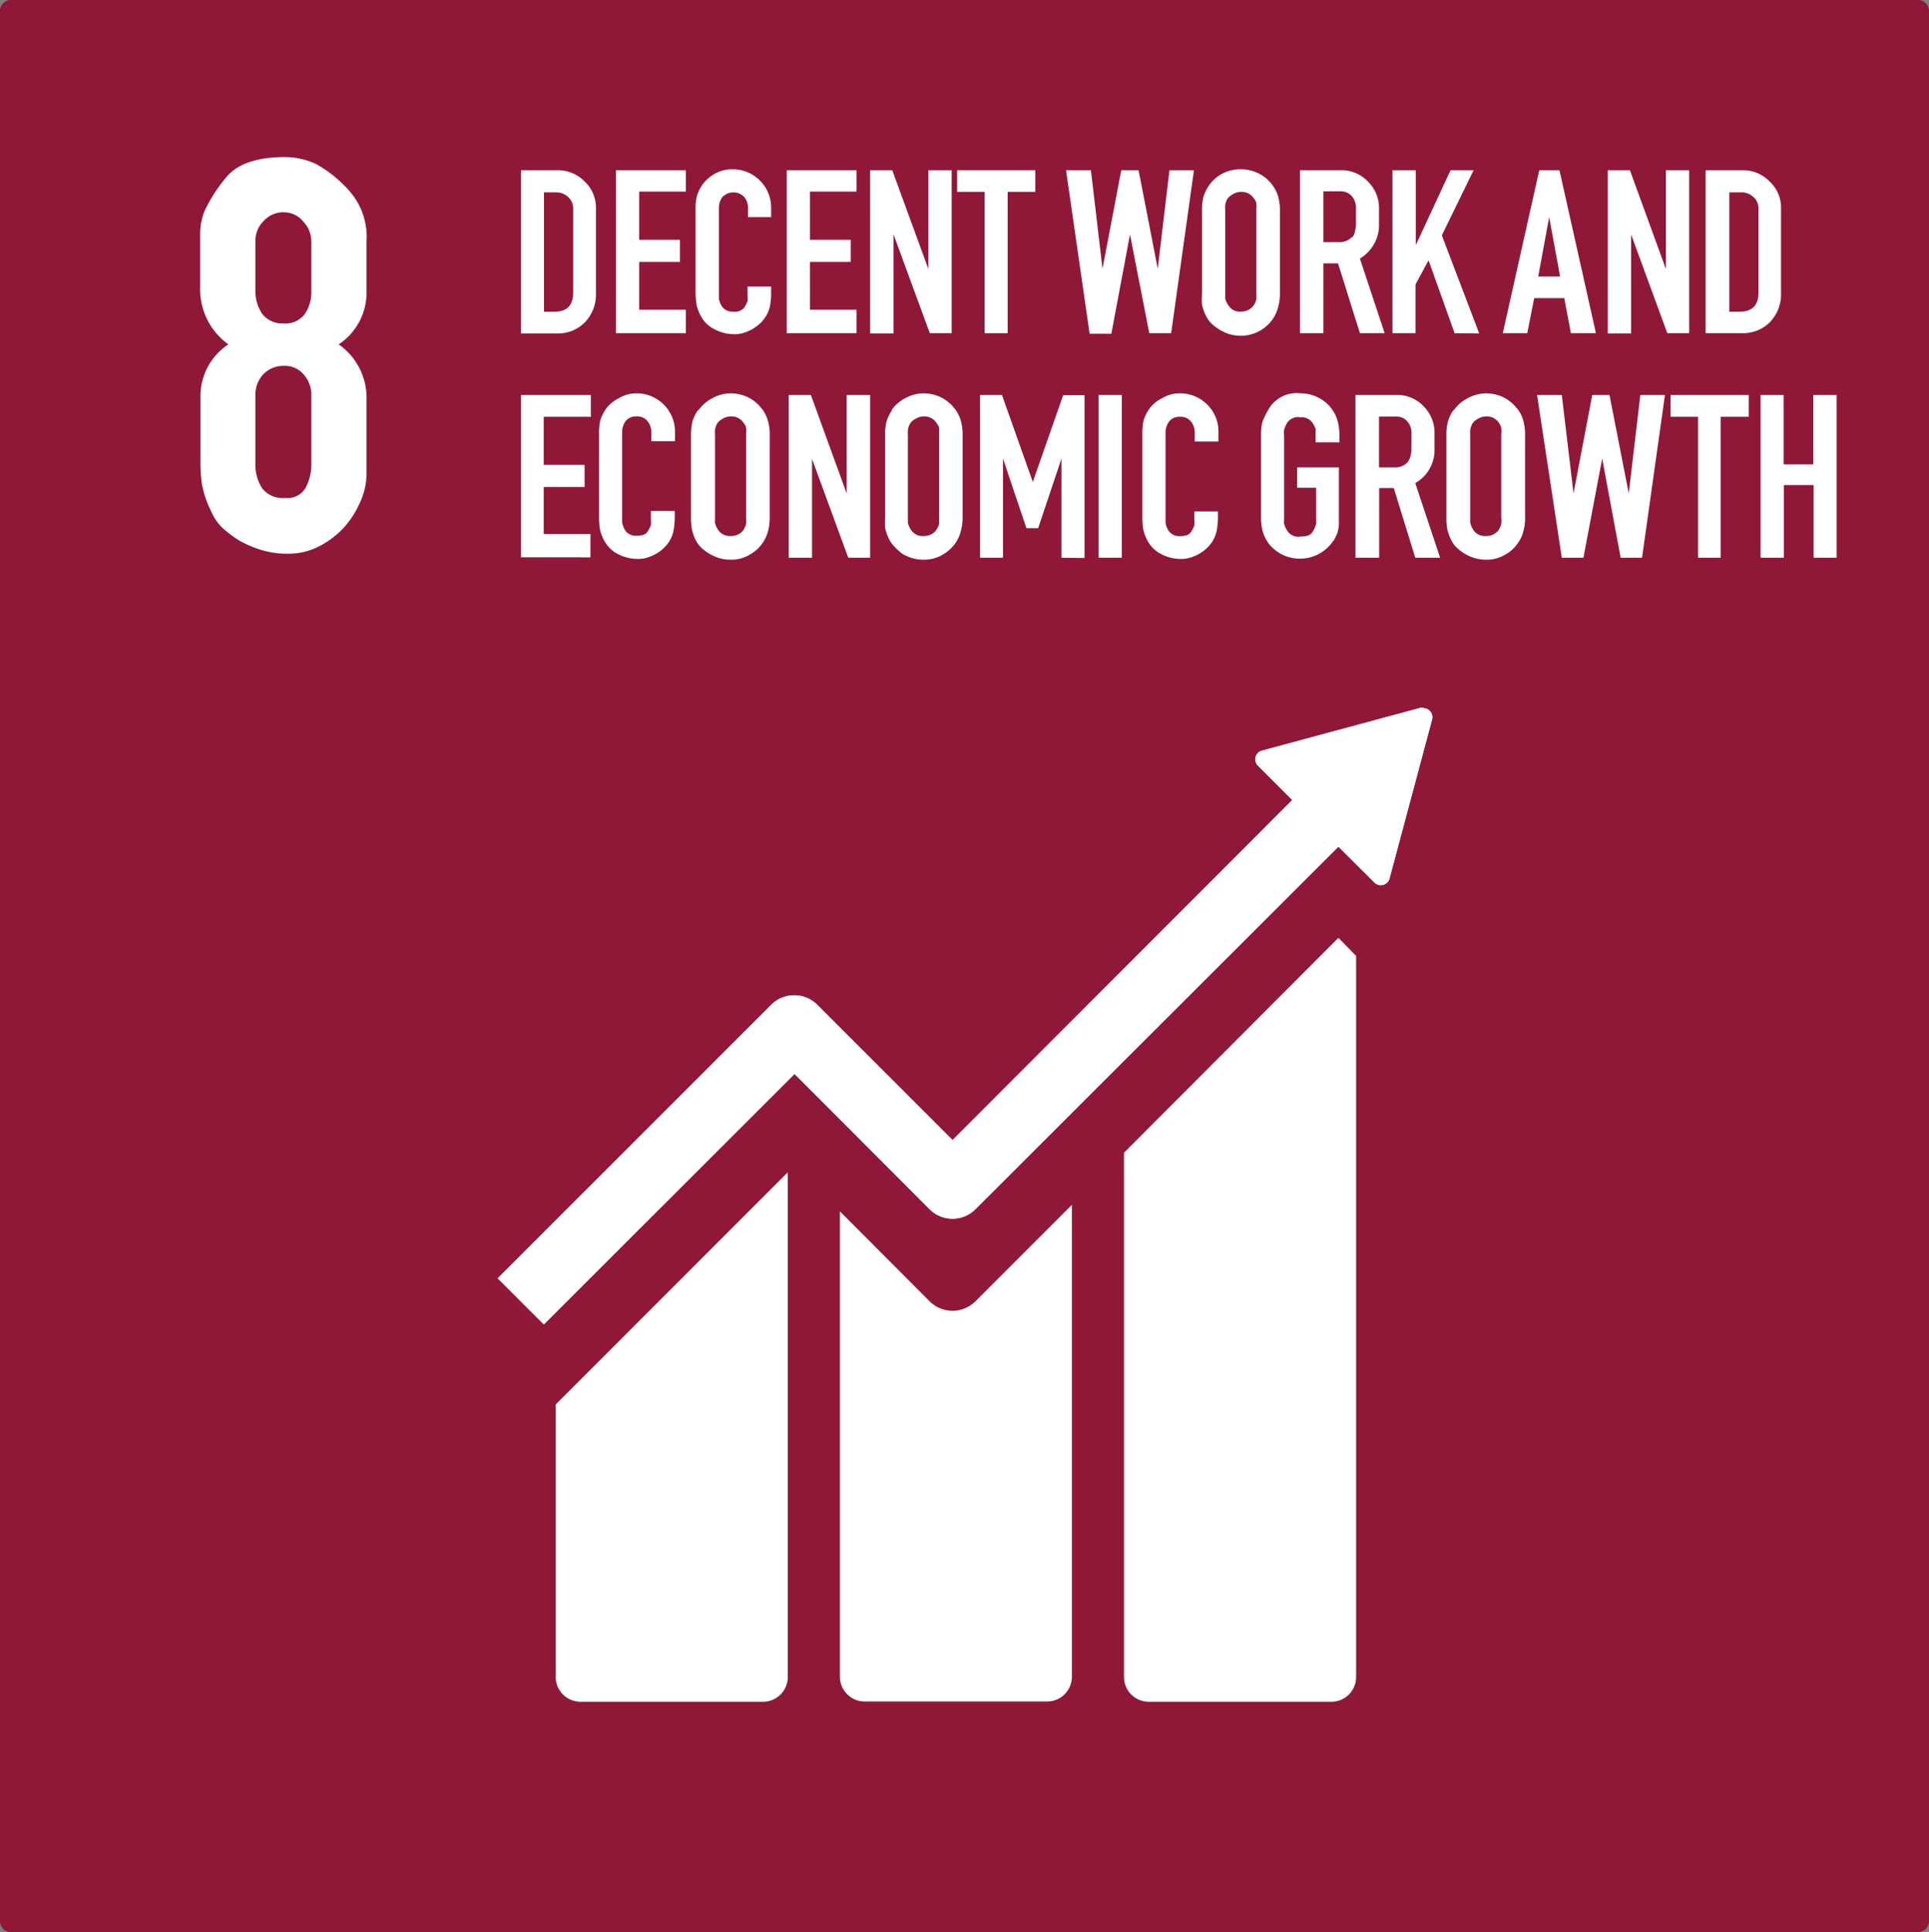 <?xml version="1.0" encoding="UTF-8"?> <svg xmlns="http://www.w3.org/2000/svg" id="svg2" viewBox="0 0 148.09 148.33"><rect x="0" y="0" width="148.09" height="148.33" fill="#808080" stroke="none"/><defs><style>.cls-1{fill:#8f1838;fill-rule:evenodd;}.cls-2{fill:#fff;}</style></defs><path id="rect8528-63-2-4-3-6-0-4-3" class="cls-1" d="M.83,0H147.27a.83.83,0,0,1,.82.83V147.51a.82.82,0,0,1-.82.82H.83a.82.82,0,0,1-.83-.82V.83A.83.83,0,0,1,.83,0Z"></path><g id="text6065-3-2-9-6-6-5-0"><path id="path2139" class="cls-2" d="M42.81,13.07a2.86,2.86,0,0,1,2.07.86A2.74,2.74,0,0,1,45.75,16v6.5a3.08,3.08,0,0,1-.84,2.24,2.9,2.9,0,0,1-2.16.86H40V13.07ZM44,22.48V16a1.15,1.15,0,0,0-.39-.88,1.3,1.3,0,0,0-.92-.35h-.93v9.16h.88C43.53,23.91,44,23.44,44,22.48Z"></path><path id="path2141" class="cls-2" d="M52.65,23.78v1.8H47.29V13.07h5.36v1.64H49.07v3.7H52.2v1.7H49.07v3.67Z"></path><path id="path2143" class="cls-2" d="M59.2,22.42a6.17,6.17,0,0,1-.07,1,2.44,2.44,0,0,1-.38.93,2.48,2.48,0,0,1-.43.51,4.27,4.27,0,0,1-.56.41,3.85,3.85,0,0,1-.65.28,2.48,2.48,0,0,1-.69.11,3.26,3.26,0,0,1-1.53-.36,2.34,2.34,0,0,1-1-.89,3.3,3.3,0,0,1-.41-1,6.36,6.36,0,0,1-.08-1V16a3.73,3.73,0,0,1,.1-.93,2.84,2.84,0,0,1,1.4-1.74A2.61,2.61,0,0,1,56.2,13a2.94,2.94,0,0,1,3,3v.67H57.43V16a1.32,1.32,0,0,0-.3-.88,1.16,1.16,0,0,0-1.66,0,1.36,1.36,0,0,0-.28.88v6.93a1.59,1.59,0,0,0,.26.63,1,1,0,0,0,.86.37.92.92,0,0,0,.84-.33,2.9,2.9,0,0,0,.24-.49,2.45,2.45,0,0,0,0-.44V22H59.2Z"></path><path id="path2145" class="cls-2" d="M65.76,23.78v1.8H60.4V13.07h5.36v1.64H62.18v3.7h3.13v1.7H62.18v3.67Z"></path><path id="path2147" class="cls-2" d="M71.38,25.58,68.6,18v7.6H66.8V13.07h1.7l2.77,7.58V13.07h1.79V25.58Z"></path><path id="path2149" class="cls-2" d="M75.59,25.58V14.73H73.48V13.07h6v1.66H77.36V25.58Z"></path><path id="path2151" class="cls-2" d="M88.23,25.58,86.75,18l-1.43,7.62H83.65L81.84,13.07h1.91l.89,7.56,1.44-7.56h1.33l1.47,7.56.9-7.56h1.88L89.91,25.58Z"></path><path id="path2153" class="cls-2" d="M92.8,14.25a3,3,0,0,1,1.08-.94A3,3,0,0,1,95.26,13a3,3,0,0,1,1.29.28,2.91,2.91,0,0,1,1,.76,2.83,2.83,0,0,1,.56,1,3.85,3.85,0,0,1,.15,1.1v6.37a3.73,3.73,0,0,1-.12,1,2.92,2.92,0,0,1-.44,1,3,3,0,0,1-2.41,1.27,3.43,3.43,0,0,1-.86-.11,3.83,3.83,0,0,1-.77-.34,3.69,3.69,0,0,1-.63-.47,2,2,0,0,1-.41-.54,3.47,3.47,0,0,1-.34-.93,5.08,5.08,0,0,1,0-.82V16.11a3.75,3.75,0,0,1,.11-1,2.94,2.94,0,0,1,.43-.87Zm3.47,1a1.13,1.13,0,0,0-1-.52,1.24,1.24,0,0,0-.64.19,1.1,1.1,0,0,0-.43.39,1.56,1.56,0,0,0-.14.45,1.87,1.87,0,0,0,0,.37v6.57a.82.82,0,0,0,0,.21,1.61,1.61,0,0,0,.3.61,1,1,0,0,0,.93.4,1.21,1.21,0,0,0,.6-.15,1.18,1.18,0,0,0,.39-.38,1.38,1.38,0,0,0,.17-.41,3,3,0,0,0,0-.48V16.11a3,3,0,0,0,0-.52.9.9,0,0,0-.19-.36Z"></path><path id="path2155" class="cls-2" d="M99.8,25.58V13.07h3.14a2.79,2.79,0,0,1,2.07.86,2.87,2.87,0,0,1,.86,2.11v1.15a3,3,0,0,1-1.47,2.66l1.9,5.73h-1.9l-1.68-5.36H101.6v5.36Zm4-7.34a1,1,0,0,0,.22-.47,2,2,0,0,0,.08-.58V16a1.37,1.37,0,0,0-.32-.94,1.13,1.13,0,0,0-.89-.37H101.6v3.9h1.25a1.24,1.24,0,0,0,.93-.39Z"></path><path id="path2157" class="cls-2" d="M111.67,25.58l-2-5.59-1,1.85v3.74h-1.77V13.07h1.79v5.75l2.67-5.75h1.77l-2.44,5,2.87,7.53Z"></path><path id="path2159" class="cls-2" d="M115.37,25.58l2.8-12.51h1.55l2.8,12.51H120.6l-.51-2.69h-2.31l-.53,2.69Zm2.72-4.35h1.68l-.84-4.56Z"></path><path id="path2161" class="cls-2" d="M128,25.58,125.22,18v7.6h-1.79V13.07h1.7l2.76,7.58V13.07h1.79V25.58Z"></path><path id="path2163" class="cls-2" d="M133.78,13.07a2.82,2.82,0,0,1,2.07.86,2.71,2.71,0,0,1,.88,2.05v6.5a3.08,3.08,0,0,1-.84,2.24,2.91,2.91,0,0,1-2.17.86h-2.78V13.07ZM135,22.48V16a1.12,1.12,0,0,0-.4-.88,1.28,1.28,0,0,0-.91-.35h-.93v9.16h.87C134.5,23.91,135,23.44,135,22.48Z"></path><path id="path2165" class="cls-2" d="M45.33,41v1.79H40V30.32h5.36V32H41.74v3.69h3.14v1.7H41.74V41Z"></path><path id="path2167" class="cls-2" d="M51.8,39.67a5.86,5.86,0,0,1-.08,1,2.44,2.44,0,0,1-.37.94,2.79,2.79,0,0,1-.43.5,3,3,0,0,1-.56.41,3.44,3.44,0,0,1-.65.28,2.16,2.16,0,0,1-.69.11,3.32,3.32,0,0,1-1.54-.35,2.39,2.39,0,0,1-1-.9,3.3,3.3,0,0,1-.42-1,6.41,6.41,0,0,1-.07-1V33.23a4.48,4.48,0,0,1,.09-.94,3.19,3.19,0,0,1,.45-.91,2.75,2.75,0,0,1,1-.82,2.52,2.52,0,0,1,1.29-.36,2.94,2.94,0,0,1,3,3v.67H50v-.67a1.32,1.32,0,0,0-.3-.88,1,1,0,0,0-.84-.35,1,1,0,0,0-.82.35,1.42,1.42,0,0,0-.28.88v6.92a1.91,1.91,0,0,0,.26.64,1,1,0,0,0,.86.37q.65,0,.84-.33a2.47,2.47,0,0,0,.25-.49,2.64,2.64,0,0,0,0-.45v-.63H51.8Z"></path><path id="path2169" class="cls-2" d="M53.63,31.49a3,3,0,0,1,1.08-.93,2.9,2.9,0,0,1,1.38-.36,3.11,3.11,0,0,1,1.29.28,3,3,0,0,1,1,.77,2.75,2.75,0,0,1,.56,1,3.8,3.8,0,0,1,.15,1.1v6.36a4.1,4.1,0,0,1-.11,1,2.92,2.92,0,0,1-.45,1,3,3,0,0,1-1,.89,2.74,2.74,0,0,1-1.42.37,3.07,3.07,0,0,1-.86-.11,3.71,3.71,0,0,1-.76-.33,3.92,3.92,0,0,1-.64-.47,2.27,2.27,0,0,1-.41-.54,3.28,3.28,0,0,1-.33-.93,5,5,0,0,1-.06-.83V33.36a4.22,4.22,0,0,1,.11-1,3.11,3.11,0,0,1,.43-.88Zm3.47,1a1.1,1.1,0,0,0-1-.52,1.18,1.18,0,0,0-.63.19,1,1,0,0,0-.43.39,1.33,1.33,0,0,0-.15.45,1.8,1.8,0,0,0,0,.37v6.57a1.5,1.5,0,0,0,0,.2,1.63,1.63,0,0,0,.3.62,1.07,1.07,0,0,0,.93.39,1.16,1.16,0,0,0,.6-.15.94.94,0,0,0,.39-.37,1.49,1.49,0,0,0,.17-.41,3,3,0,0,0,0-.49V33.36a2.76,2.76,0,0,0,0-.52.79.79,0,0,0-.19-.36Z"></path><path id="path2171" class="cls-2" d="M65.12,42.82l-2.78-7.59v7.59H60.55V30.32h1.7L65,37.89V30.32H66.8v12.5Z"></path><path id="path2173" class="cls-2" d="M68.44,31.49a2.93,2.93,0,0,1,1.08-.93,2.9,2.9,0,0,1,1.38-.36,3.11,3.11,0,0,1,1.29.28,3.06,3.06,0,0,1,1,.77,2.75,2.75,0,0,1,.56,1,3.8,3.8,0,0,1,.15,1.1v6.36a3.63,3.63,0,0,1-.12,1,2.87,2.87,0,0,1-.44,1,3,3,0,0,1-1,.89,2.76,2.76,0,0,1-1.42.37,3,3,0,0,1-.86-.11,4.06,4.06,0,0,1-.77-.33A4.3,4.3,0,0,1,68.7,42a2.27,2.27,0,0,1-.41-.54,3.73,3.73,0,0,1-.34-.93,6.6,6.6,0,0,1,0-.83V33.36a3.75,3.75,0,0,1,.11-1,3.11,3.11,0,0,1,.43-.88Zm3.47,1a1.11,1.11,0,0,0-1-.52,1.18,1.18,0,0,0-.63.19,1,1,0,0,0-.43.39,1.33,1.33,0,0,0-.15.45,1.8,1.8,0,0,0,0,.37v6.57a1.5,1.5,0,0,0,0,.2,1.63,1.63,0,0,0,.3.62,1.05,1.05,0,0,0,.93.39,1.21,1.21,0,0,0,.6-.15,1.07,1.07,0,0,0,.39-.37,1.49,1.49,0,0,0,.17-.41,3.19,3.19,0,0,0,0-.49V33.36a3,3,0,0,0,0-.52.9.9,0,0,0-.19-.36Z"></path><path id="path2175" class="cls-2" d="M81.49,42.82V35.21L79.7,40.55h-.9L77,35.21v7.61H75.24V30.32h1.68L79.29,37l2.33-6.66h1.64v12.5Z"></path><path id="path2177" class="cls-2" d="M84.34,42.82V30.32h1.78v12.5Z"></path><path id="path2179" class="cls-2" d="M93.5,39.67a5.86,5.86,0,0,1-.08,1,2.44,2.44,0,0,1-.37.94,2.79,2.79,0,0,1-.43.5,3,3,0,0,1-.56.41,3.44,3.44,0,0,1-.65.28,2.17,2.17,0,0,1-.7.11,3.25,3.25,0,0,1-1.53-.35,2.49,2.49,0,0,1-1-.9,3.53,3.53,0,0,1-.41-1,6.41,6.41,0,0,1-.07-1V33.23a4.48,4.48,0,0,1,.09-.94,3.19,3.19,0,0,1,.45-.91,2.66,2.66,0,0,1,1-.82,2.52,2.52,0,0,1,1.29-.36,2.94,2.94,0,0,1,2.15.86,2.91,2.91,0,0,1,.86,2.17v.67H91.72v-.67a1.32,1.32,0,0,0-.3-.88,1,1,0,0,0-.84-.35,1,1,0,0,0-.82.35,1.42,1.42,0,0,0-.28.88v6.92a1.72,1.72,0,0,0,.26.64,1,1,0,0,0,.86.37q.65,0,.84-.33a2.47,2.47,0,0,0,.25-.49,2.64,2.64,0,0,0,0-.45v-.63H93.5Z"></path><path id="path2181" class="cls-2" d="M102.36,41.52a3.13,3.13,0,0,1-1.1,1,3,3,0,0,1-1.48.37,3.11,3.11,0,0,1-1.38-.33,3.19,3.19,0,0,1-1-.82,3.31,3.31,0,0,1-.48-1,5,5,0,0,1-.11-1.14V33.38a5.07,5.07,0,0,1,.09-.94,5.63,5.63,0,0,1,.69-1.32,2.51,2.51,0,0,1,2.28-.92,2.86,2.86,0,0,1,1.4.36,2.75,2.75,0,0,1,1,.88,2.8,2.8,0,0,1,.45,1,4.23,4.23,0,0,1,.11,1v.52H101v-.52a2,2,0,0,0,0-.26,1.4,1.4,0,0,0,0-.23,1.71,1.71,0,0,0-.28-.54,1,1,0,0,0-.88-.37,1,1,0,0,0-1,.39,2,2,0,0,0-.26.58,1.85,1.85,0,0,0,0,.43V40a1.27,1.27,0,0,0,0,.22,1.82,1.82,0,0,0,.28.58,1,1,0,0,0,1,.39q.74,0,.93-.39a3.54,3.54,0,0,0,.17-.34,1.53,1.53,0,0,0,.08-.26.83.83,0,0,0,0-.22V37.45H99.58V35.88h3.21v3.75c0,.26,0,.49,0,.67a2.09,2.09,0,0,1-.08.47,1.32,1.32,0,0,1-.15.39,3,3,0,0,1-.18.36Z"></path><path id="path2183" class="cls-2" d="M104.06,42.82V30.32h3.14a2.78,2.78,0,0,1,2.07.85,2.9,2.9,0,0,1,.86,2.11v1.16a2.92,2.92,0,0,1-1.48,2.65l1.91,5.73h-1.91L107,37.47h-1.12v5.35Zm4-7.33a1.19,1.19,0,0,0,.22-.47,2.08,2.08,0,0,0,.08-.58V33.28a1.36,1.36,0,0,0-.32-.93,1.11,1.11,0,0,0-.9-.37h-1.27v3.9h1.25a1.24,1.24,0,0,0,.94-.39Z"></path><path id="path2185" class="cls-2" d="M111.62,31.49a2.86,2.86,0,0,1,1.08-.93,2.9,2.9,0,0,1,1.38-.36,3.11,3.11,0,0,1,1.29.28,2.93,2.93,0,0,1,1,.77,2.49,2.49,0,0,1,.56,1,3.8,3.8,0,0,1,.15,1.1v6.36a3.65,3.65,0,0,1-.11,1,2.73,2.73,0,0,1-.45,1,2.79,2.79,0,0,1-1,.89,2.7,2.7,0,0,1-1.41.37,3,3,0,0,1-.86-.11,3.45,3.45,0,0,1-1.4-.8,2,2,0,0,1-.41-.54,3.73,3.73,0,0,1-.34-.93,5,5,0,0,1-.06-.83V33.36a3.73,3.73,0,0,1,.12-1,2.87,2.87,0,0,1,.43-.88Zm3.47,1a1.11,1.11,0,0,0-1-.52,1.21,1.21,0,0,0-.64.19,1.1,1.1,0,0,0-.43.39,2,2,0,0,0-.15.45,2.73,2.73,0,0,0,0,.37v6.57a.71.71,0,0,0,0,.2,1.73,1.73,0,0,0,.29.62,1.08,1.08,0,0,0,.94.39,1.15,1.15,0,0,0,.59-.15,1,1,0,0,0,.4-.37,1.43,1.43,0,0,0,.16-.41,2.19,2.19,0,0,0,0-.49V33.36a2.1,2.1,0,0,0,0-.52.75.75,0,0,0-.18-.36Z"></path><path id="path2187" class="cls-2" d="M124.42,42.82,123,35.21l-1.44,7.61h-1.66L118,30.32h1.9l.9,7.56,1.44-7.56h1.32l1.48,7.56.89-7.56h1.89l-1.76,12.5Z"></path><path id="path2189" class="cls-2" d="M130.36,42.82V32h-2.11V30.32h6V32h-2.15V42.82Z"></path><path id="path2191" class="cls-2" d="M135.16,42.82V30.32h1.77v5.33h2.28V30.32H141v12.5h-1.77V37.24h-2.28v5.58Z"></path></g><g id="text6075-0-6-9-2-5-9-0"><path id="path2194" class="cls-2" d="M28.14,36.09v.31a5.33,5.33,0,0,1-.45,2.06,7.38,7.38,0,0,1-1.25,2,6.72,6.72,0,0,1-1.92,1.47,5.08,5.08,0,0,1-2.41.58H22a6.78,6.78,0,0,1-1.88-.27,8.73,8.73,0,0,1-1.7-.71,8.74,8.74,0,0,1-1.34-1,3.84,3.84,0,0,1-.84-1.21,8.46,8.46,0,0,1-.72-2.05,10.91,10.91,0,0,1-.13-1.7V30.37a4.76,4.76,0,0,1,2.14-3.93A5.21,5.21,0,0,1,15.37,22V18a4.68,4.68,0,0,1,.31-1.74,11.26,11.26,0,0,1,1.61-2.55q1.25-1.65,4.6-1.65a5.75,5.75,0,0,1,2.37.53,9.69,9.69,0,0,1,2.5,2,5.32,5.32,0,0,1,1.38,3.93v3.84A4.77,4.77,0,0,1,26,26.44a5,5,0,0,1,2.14,4.24ZM21.8,16.3a2,2,0,0,0-1.56.67,2.08,2.08,0,0,0-.63,1.52v3.84a3,3,0,0,0,.54,1.79,1.93,1.93,0,0,0,1.6.71,1.85,1.85,0,0,0,1.61-.67,2.93,2.93,0,0,0,.54-1.83V18.49A2.18,2.18,0,0,0,23.27,17,1.88,1.88,0,0,0,21.8,16.3Zm0,11.79a2.13,2.13,0,0,0-1.61.67,2.27,2.27,0,0,0-.58,1.61V35.6a3.25,3.25,0,0,0,.54,1.92,2,2,0,0,0,1.74.71,1.6,1.6,0,0,0,1.56-.76,3.75,3.75,0,0,0,.45-1.87V30.37a2.32,2.32,0,0,0-.58-1.61,1.87,1.87,0,0,0-1.52-.67Z"></path></g><path id="path7328" class="cls-2" d="M109.29,54.33a.63.63,0,0,0-.19,0L96.88,57.63a.69.69,0,0,0-.31,1.15l2.64,2.64L73.13,87.53,62.74,77.14a2.5,2.5,0,0,0-3.53,0l-21,21,3.54,3.54L61,82.45,71.36,92.83a2.49,2.49,0,0,0,3.53,0L102.75,65l2.77,2.76a.66.66,0,0,0,.49.2.69.69,0,0,0,.66-.5l3.27-12.22a.69.69,0,0,0-.65-.87ZM102.75,72,86.29,88.5v40.24a1.9,1.9,0,0,0,1.91,1.91h14a1.9,1.9,0,0,0,1.91-1.91V73.39ZM60.48,90,42.66,107.83v20.91a1.91,1.91,0,0,0,1.91,1.91h14a1.9,1.9,0,0,0,1.91-1.91ZM82.29,92.5l-7.4,7.4a2.49,2.49,0,0,1-3.53,0L64.48,93v35.72a1.9,1.9,0,0,0,1.91,1.91h14a1.9,1.9,0,0,0,1.9-1.91Z"></path><path id="path7328-8" class="cls-2" d="M109.29,54.33a.63.63,0,0,0-.19,0L96.88,57.63a.69.69,0,0,0-.31,1.15l2.64,2.64L73.13,87.53,62.74,77.14a2.5,2.5,0,0,0-3.53,0l-21,21,3.54,3.54L61,82.45,71.36,92.83a2.49,2.49,0,0,0,3.53,0L102.75,65l2.77,2.76a.66.66,0,0,0,.49.2.69.69,0,0,0,.66-.5l3.27-12.22a.69.69,0,0,0-.65-.87Z"></path></svg> 